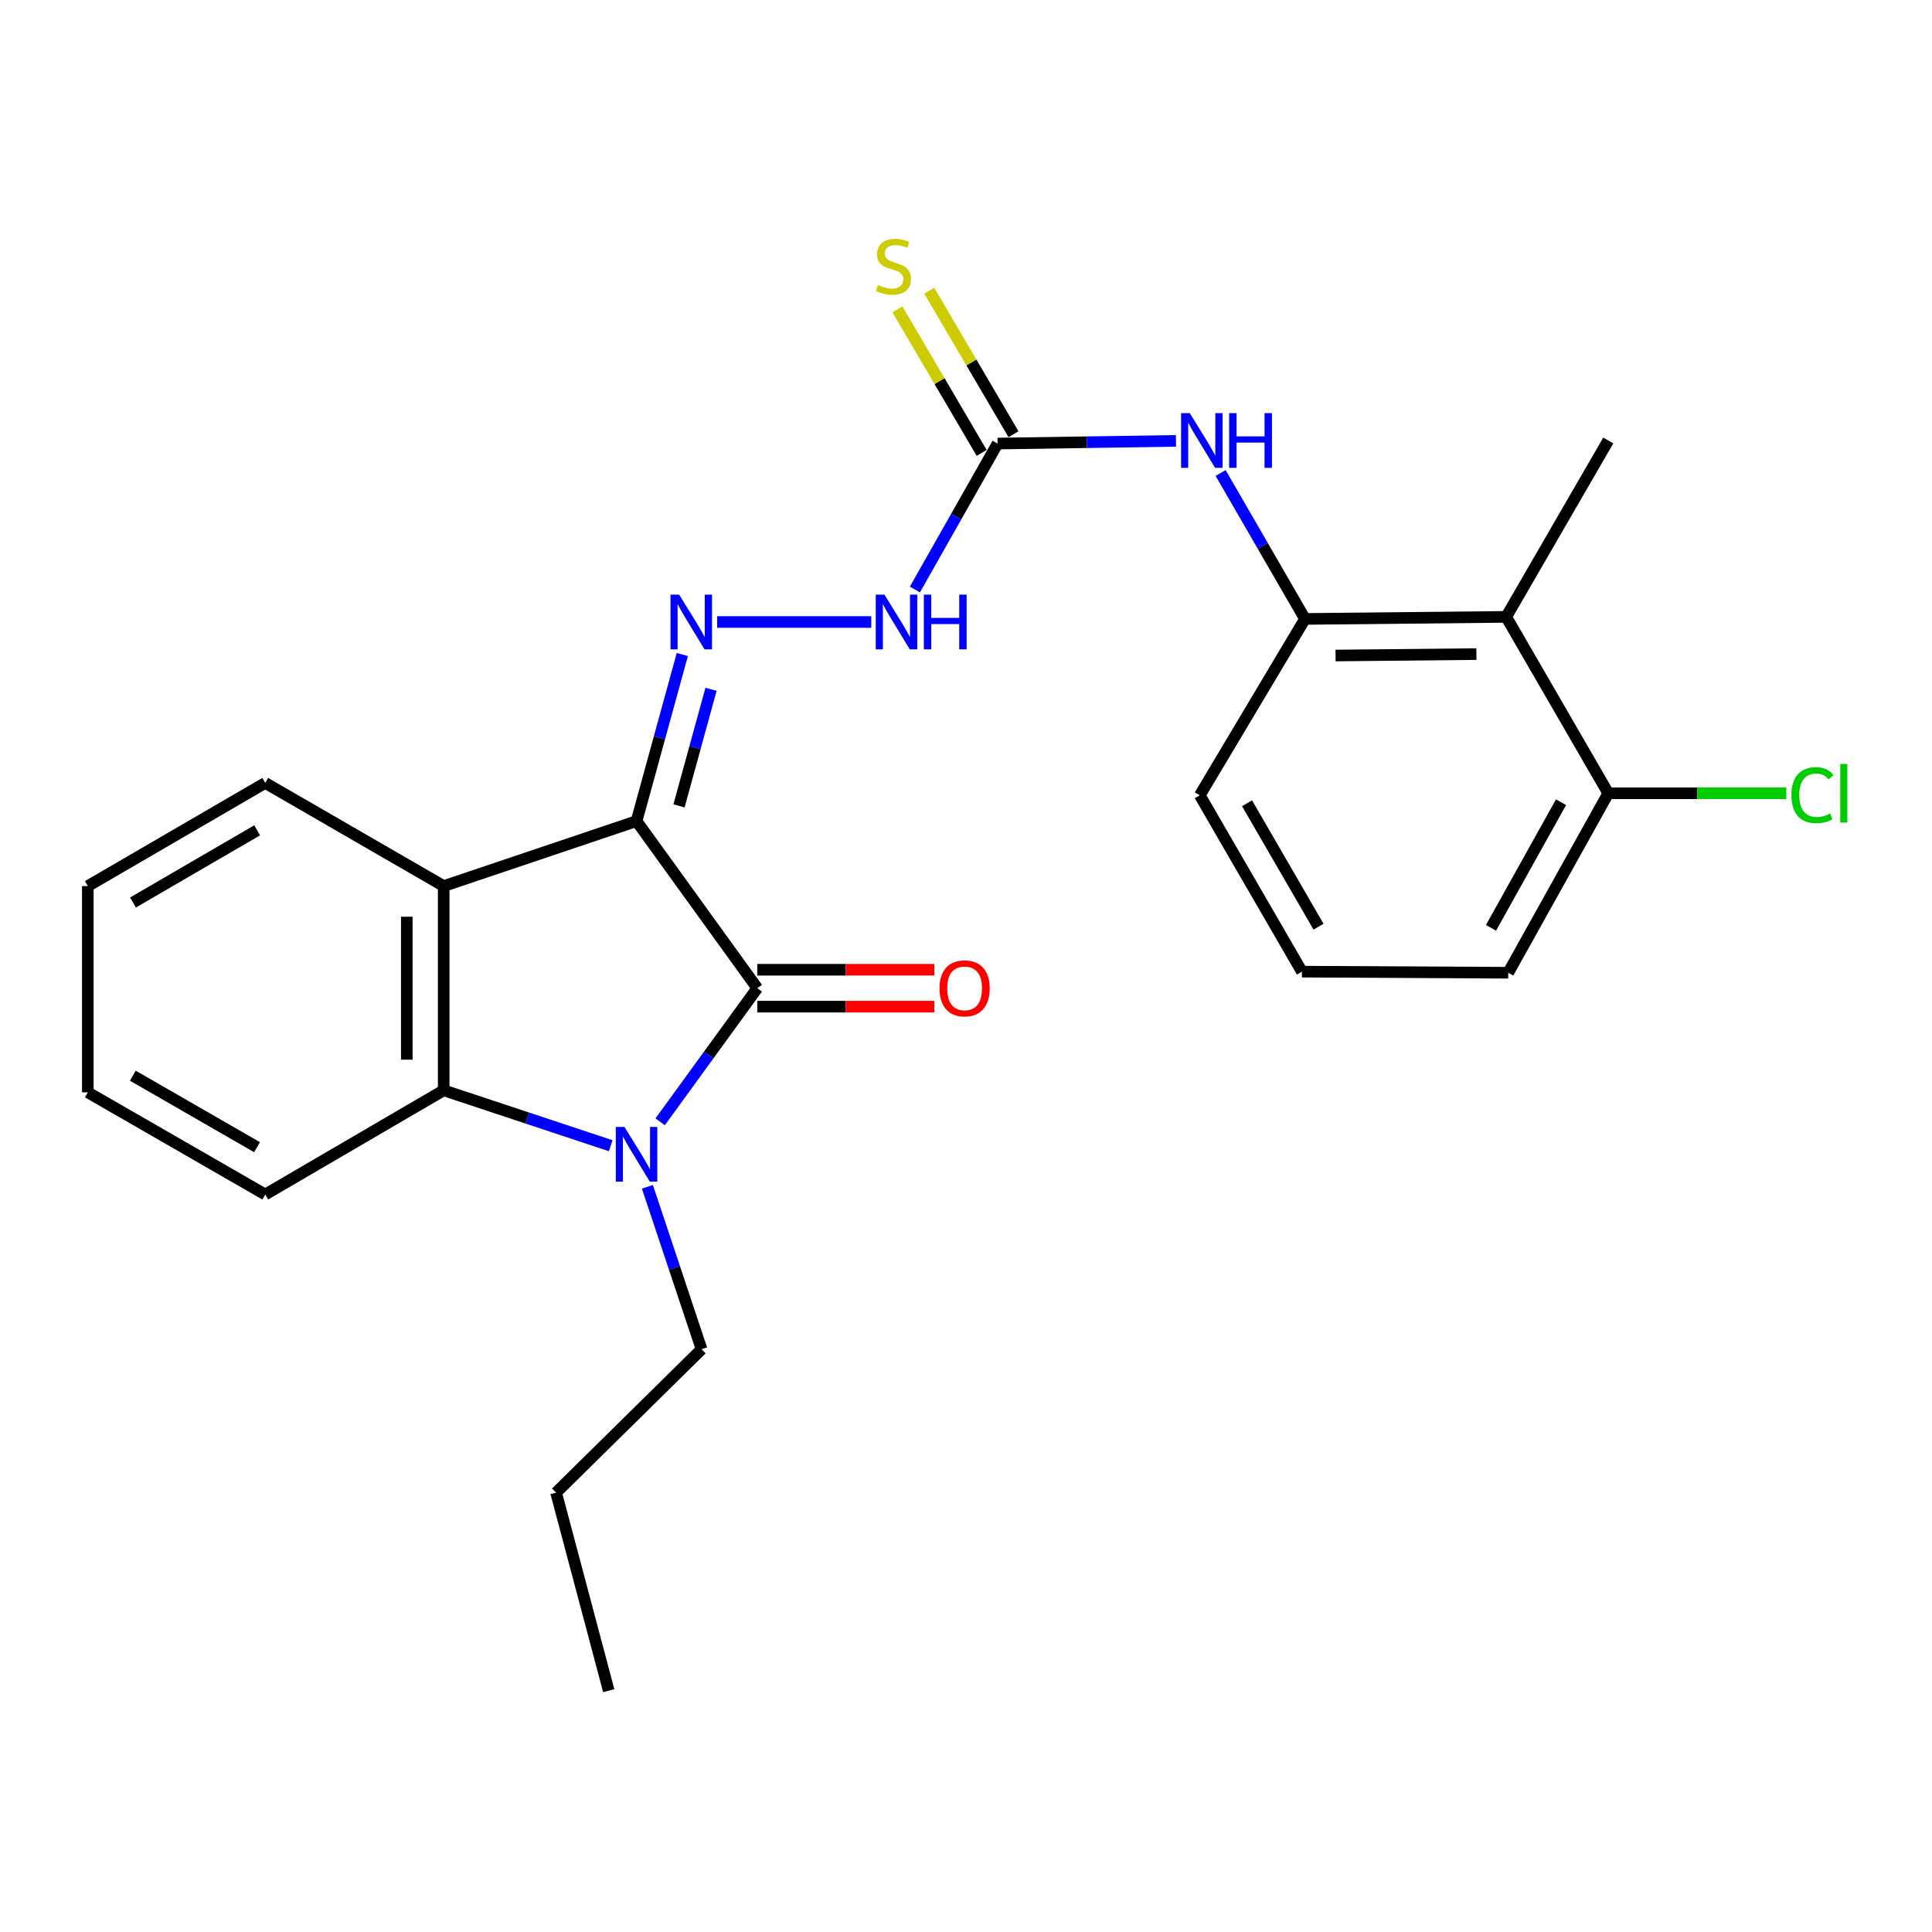 <?xml version='1.0' encoding='iso-8859-1'?>
<svg version='1.1' baseProfile='full'
              xmlns='http://www.w3.org/2000/svg'
                      xmlns:rdkit='http://www.rdkit.org/xml'
                      xmlns:xlink='http://www.w3.org/1999/xlink'
                  xml:space='preserve'
width='1000px' height='1000px' viewBox='0 0 1000 1000'>
<!-- END OF HEADER -->
<rect style='opacity:1.0;fill:#FFFFFF;stroke:none' width='1000' height='1000' x='0' y='0'> </rect>
<path class='bond-0' d='M 329.48,424.995 L 391.96,511.488' style='fill:none;fill-rule:evenodd;stroke:#000000;stroke-width:6px;stroke-linecap:butt;stroke-linejoin:miter;stroke-opacity:1' />
<path class='bond-2' d='M 329.48,424.995 L 229.658,458.633' style='fill:none;fill-rule:evenodd;stroke:#000000;stroke-width:6px;stroke-linecap:butt;stroke-linejoin:miter;stroke-opacity:1' />
<path class='bond-4' d='M 329.48,424.995 L 341.323,381.887' style='fill:none;fill-rule:evenodd;stroke:#000000;stroke-width:6px;stroke-linecap:butt;stroke-linejoin:miter;stroke-opacity:1' />
<path class='bond-4' d='M 341.323,381.887 L 353.167,338.779' style='fill:none;fill-rule:evenodd;stroke:#0000FF;stroke-width:6px;stroke-linecap:butt;stroke-linejoin:miter;stroke-opacity:1' />
<path class='bond-4' d='M 351.451,417.123 L 359.741,386.947' style='fill:none;fill-rule:evenodd;stroke:#000000;stroke-width:6px;stroke-linecap:butt;stroke-linejoin:miter;stroke-opacity:1' />
<path class='bond-4' d='M 359.741,386.947 L 368.032,356.771' style='fill:none;fill-rule:evenodd;stroke:#0000FF;stroke-width:6px;stroke-linecap:butt;stroke-linejoin:miter;stroke-opacity:1' />
<path class='bond-1' d='M 391.96,511.488 L 366.831,546.067' style='fill:none;fill-rule:evenodd;stroke:#000000;stroke-width:6px;stroke-linecap:butt;stroke-linejoin:miter;stroke-opacity:1' />
<path class='bond-1' d='M 366.831,546.067 L 341.701,580.645' style='fill:none;fill-rule:evenodd;stroke:#0000FF;stroke-width:6px;stroke-linecap:butt;stroke-linejoin:miter;stroke-opacity:1' />
<path class='bond-10' d='M 391.96,521.039 L 437.78,521.039' style='fill:none;fill-rule:evenodd;stroke:#000000;stroke-width:6px;stroke-linecap:butt;stroke-linejoin:miter;stroke-opacity:1' />
<path class='bond-10' d='M 437.78,521.039 L 483.601,521.039' style='fill:none;fill-rule:evenodd;stroke:#FF0000;stroke-width:6px;stroke-linecap:butt;stroke-linejoin:miter;stroke-opacity:1' />
<path class='bond-10' d='M 391.96,501.938 L 437.78,501.938' style='fill:none;fill-rule:evenodd;stroke:#000000;stroke-width:6px;stroke-linecap:butt;stroke-linejoin:miter;stroke-opacity:1' />
<path class='bond-10' d='M 437.78,501.938 L 483.601,501.938' style='fill:none;fill-rule:evenodd;stroke:#FF0000;stroke-width:6px;stroke-linecap:butt;stroke-linejoin:miter;stroke-opacity:1' />
<path class='bond-13' d='M 335.09,614.281 L 349.115,656.324' style='fill:none;fill-rule:evenodd;stroke:#0000FF;stroke-width:6px;stroke-linecap:butt;stroke-linejoin:miter;stroke-opacity:1' />
<path class='bond-13' d='M 349.115,656.324 L 363.139,698.366' style='fill:none;fill-rule:evenodd;stroke:#000000;stroke-width:6px;stroke-linecap:butt;stroke-linejoin:miter;stroke-opacity:1' />
<path class='bond-25' d='M 316.11,593.027 L 272.884,578.685' style='fill:none;fill-rule:evenodd;stroke:#0000FF;stroke-width:6px;stroke-linecap:butt;stroke-linejoin:miter;stroke-opacity:1' />
<path class='bond-25' d='M 272.884,578.685 L 229.658,564.344' style='fill:none;fill-rule:evenodd;stroke:#000000;stroke-width:6px;stroke-linecap:butt;stroke-linejoin:miter;stroke-opacity:1' />
<path class='bond-3' d='M 229.658,458.633 L 229.658,564.344' style='fill:none;fill-rule:evenodd;stroke:#000000;stroke-width:6px;stroke-linecap:butt;stroke-linejoin:miter;stroke-opacity:1' />
<path class='bond-3' d='M 210.558,474.49 L 210.558,548.487' style='fill:none;fill-rule:evenodd;stroke:#000000;stroke-width:6px;stroke-linecap:butt;stroke-linejoin:miter;stroke-opacity:1' />
<path class='bond-15' d='M 229.658,458.633 L 137.286,405.247' style='fill:none;fill-rule:evenodd;stroke:#000000;stroke-width:6px;stroke-linecap:butt;stroke-linejoin:miter;stroke-opacity:1' />
<path class='bond-16' d='M 229.658,564.344 L 137.286,618.271' style='fill:none;fill-rule:evenodd;stroke:#000000;stroke-width:6px;stroke-linecap:butt;stroke-linejoin:miter;stroke-opacity:1' />
<path class='bond-9' d='M 371.187,321.947 L 450.971,321.947' style='fill:none;fill-rule:evenodd;stroke:#0000FF;stroke-width:6px;stroke-linecap:butt;stroke-linejoin:miter;stroke-opacity:1' />
<path class='bond-5' d='M 516.347,229.585 L 494.951,267.359' style='fill:none;fill-rule:evenodd;stroke:#000000;stroke-width:6px;stroke-linecap:butt;stroke-linejoin:miter;stroke-opacity:1' />
<path class='bond-5' d='M 494.951,267.359 L 473.556,305.134' style='fill:none;fill-rule:evenodd;stroke:#0000FF;stroke-width:6px;stroke-linecap:butt;stroke-linejoin:miter;stroke-opacity:1' />
<path class='bond-8' d='M 516.347,229.585 L 562.516,228.89' style='fill:none;fill-rule:evenodd;stroke:#000000;stroke-width:6px;stroke-linecap:butt;stroke-linejoin:miter;stroke-opacity:1' />
<path class='bond-8' d='M 562.516,228.89 L 608.685,228.195' style='fill:none;fill-rule:evenodd;stroke:#0000FF;stroke-width:6px;stroke-linecap:butt;stroke-linejoin:miter;stroke-opacity:1' />
<path class='bond-11' d='M 524.583,224.751 L 502.779,187.606' style='fill:none;fill-rule:evenodd;stroke:#000000;stroke-width:6px;stroke-linecap:butt;stroke-linejoin:miter;stroke-opacity:1' />
<path class='bond-11' d='M 502.779,187.606 L 480.974,150.462' style='fill:none;fill-rule:evenodd;stroke:#CCCC00;stroke-width:6px;stroke-linecap:butt;stroke-linejoin:miter;stroke-opacity:1' />
<path class='bond-11' d='M 508.111,234.42 L 486.306,197.276' style='fill:none;fill-rule:evenodd;stroke:#000000;stroke-width:6px;stroke-linecap:butt;stroke-linejoin:miter;stroke-opacity:1' />
<path class='bond-11' d='M 486.306,197.276 L 464.502,160.131' style='fill:none;fill-rule:evenodd;stroke:#CCCC00;stroke-width:6px;stroke-linecap:butt;stroke-linejoin:miter;stroke-opacity:1' />
<path class='bond-6' d='M 779.605,319.294 L 675.465,320.356' style='fill:none;fill-rule:evenodd;stroke:#000000;stroke-width:6px;stroke-linecap:butt;stroke-linejoin:miter;stroke-opacity:1' />
<path class='bond-6' d='M 764.179,338.553 L 691.281,339.296' style='fill:none;fill-rule:evenodd;stroke:#000000;stroke-width:6px;stroke-linecap:butt;stroke-linejoin:miter;stroke-opacity:1' />
<path class='bond-12' d='M 779.605,319.294 L 832.44,410.595' style='fill:none;fill-rule:evenodd;stroke:#000000;stroke-width:6px;stroke-linecap:butt;stroke-linejoin:miter;stroke-opacity:1' />
<path class='bond-18' d='M 779.605,319.294 L 832.44,227.994' style='fill:none;fill-rule:evenodd;stroke:#000000;stroke-width:6px;stroke-linecap:butt;stroke-linejoin:miter;stroke-opacity:1' />
<path class='bond-7' d='M 675.465,320.356 L 653.631,282.588' style='fill:none;fill-rule:evenodd;stroke:#000000;stroke-width:6px;stroke-linecap:butt;stroke-linejoin:miter;stroke-opacity:1' />
<path class='bond-7' d='M 653.631,282.588 L 631.797,244.821' style='fill:none;fill-rule:evenodd;stroke:#0000FF;stroke-width:6px;stroke-linecap:butt;stroke-linejoin:miter;stroke-opacity:1' />
<path class='bond-17' d='M 675.465,320.356 L 621.007,411.646' style='fill:none;fill-rule:evenodd;stroke:#000000;stroke-width:6px;stroke-linecap:butt;stroke-linejoin:miter;stroke-opacity:1' />
<path class='bond-14' d='M 832.44,410.595 L 878.514,410.595' style='fill:none;fill-rule:evenodd;stroke:#000000;stroke-width:6px;stroke-linecap:butt;stroke-linejoin:miter;stroke-opacity:1' />
<path class='bond-14' d='M 878.514,410.595 L 924.588,410.595' style='fill:none;fill-rule:evenodd;stroke:#00CC00;stroke-width:6px;stroke-linecap:butt;stroke-linejoin:miter;stroke-opacity:1' />
<path class='bond-27' d='M 832.44,410.595 L 780.656,503.487' style='fill:none;fill-rule:evenodd;stroke:#000000;stroke-width:6px;stroke-linecap:butt;stroke-linejoin:miter;stroke-opacity:1' />
<path class='bond-27' d='M 807.989,415.229 L 771.74,480.253' style='fill:none;fill-rule:evenodd;stroke:#000000;stroke-width:6px;stroke-linecap:butt;stroke-linejoin:miter;stroke-opacity:1' />
<path class='bond-21' d='M 363.139,698.366 L 287.83,772.582' style='fill:none;fill-rule:evenodd;stroke:#000000;stroke-width:6px;stroke-linecap:butt;stroke-linejoin:miter;stroke-opacity:1' />
<path class='bond-22' d='M 137.286,405.247 L 45.455,458.633' style='fill:none;fill-rule:evenodd;stroke:#000000;stroke-width:6px;stroke-linecap:butt;stroke-linejoin:miter;stroke-opacity:1' />
<path class='bond-22' d='M 133.111,429.768 L 68.829,467.138' style='fill:none;fill-rule:evenodd;stroke:#000000;stroke-width:6px;stroke-linecap:butt;stroke-linejoin:miter;stroke-opacity:1' />
<path class='bond-26' d='M 137.286,618.271 L 45.455,565.405' style='fill:none;fill-rule:evenodd;stroke:#000000;stroke-width:6px;stroke-linecap:butt;stroke-linejoin:miter;stroke-opacity:1' />
<path class='bond-26' d='M 133.041,593.788 L 68.759,556.781' style='fill:none;fill-rule:evenodd;stroke:#000000;stroke-width:6px;stroke-linecap:butt;stroke-linejoin:miter;stroke-opacity:1' />
<path class='bond-19' d='M 621.007,411.646 L 673.873,502.925' style='fill:none;fill-rule:evenodd;stroke:#000000;stroke-width:6px;stroke-linecap:butt;stroke-linejoin:miter;stroke-opacity:1' />
<path class='bond-19' d='M 645.466,415.765 L 682.472,479.66' style='fill:none;fill-rule:evenodd;stroke:#000000;stroke-width:6px;stroke-linecap:butt;stroke-linejoin:miter;stroke-opacity:1' />
<path class='bond-20' d='M 673.873,502.925 L 780.656,503.487' style='fill:none;fill-rule:evenodd;stroke:#000000;stroke-width:6px;stroke-linecap:butt;stroke-linejoin:miter;stroke-opacity:1' />
<path class='bond-24' d='M 287.83,772.582 L 315.08,875.078' style='fill:none;fill-rule:evenodd;stroke:#000000;stroke-width:6px;stroke-linecap:butt;stroke-linejoin:miter;stroke-opacity:1' />
<path class='bond-23' d='M 45.455,458.633 L 45.455,565.405' style='fill:none;fill-rule:evenodd;stroke:#000000;stroke-width:6px;stroke-linecap:butt;stroke-linejoin:miter;stroke-opacity:1' />
<path  class='atom-2' d='M 323.22 583.302
L 332.5 598.302
Q 333.42 599.782, 334.9 602.462
Q 336.38 605.142, 336.46 605.302
L 336.46 583.302
L 340.22 583.302
L 340.22 611.622
L 336.34 611.622
L 326.38 595.222
Q 325.22 593.302, 323.98 591.102
Q 322.78 588.902, 322.42 588.222
L 322.42 611.622
L 318.74 611.622
L 318.74 583.302
L 323.22 583.302
' fill='#0000FF'/>
<path  class='atom-5' d='M 351.531 307.787
L 360.811 322.787
Q 361.731 324.267, 363.211 326.947
Q 364.691 329.627, 364.771 329.787
L 364.771 307.787
L 368.531 307.787
L 368.531 336.107
L 364.651 336.107
L 354.691 319.707
Q 353.531 317.787, 352.291 315.587
Q 351.091 313.387, 350.731 312.707
L 350.731 336.107
L 347.051 336.107
L 347.051 307.787
L 351.531 307.787
' fill='#0000FF'/>
<path  class='atom-9' d='M 615.808 213.834
L 625.088 228.834
Q 626.008 230.314, 627.488 232.994
Q 628.968 235.674, 629.048 235.834
L 629.048 213.834
L 632.808 213.834
L 632.808 242.154
L 628.928 242.154
L 618.968 225.754
Q 617.808 223.834, 616.568 221.634
Q 615.368 219.434, 615.008 218.754
L 615.008 242.154
L 611.328 242.154
L 611.328 213.834
L 615.808 213.834
' fill='#0000FF'/>
<path  class='atom-9' d='M 636.208 213.834
L 640.048 213.834
L 640.048 225.874
L 654.528 225.874
L 654.528 213.834
L 658.368 213.834
L 658.368 242.154
L 654.528 242.154
L 654.528 229.074
L 640.048 229.074
L 640.048 242.154
L 636.208 242.154
L 636.208 213.834
' fill='#0000FF'/>
<path  class='atom-10' d='M 457.773 307.787
L 467.053 322.787
Q 467.973 324.267, 469.453 326.947
Q 470.933 329.627, 471.013 329.787
L 471.013 307.787
L 474.773 307.787
L 474.773 336.107
L 470.893 336.107
L 460.933 319.707
Q 459.773 317.787, 458.533 315.587
Q 457.333 313.387, 456.973 312.707
L 456.973 336.107
L 453.293 336.107
L 453.293 307.787
L 457.773 307.787
' fill='#0000FF'/>
<path  class='atom-10' d='M 478.173 307.787
L 482.013 307.787
L 482.013 319.827
L 496.493 319.827
L 496.493 307.787
L 500.333 307.787
L 500.333 336.107
L 496.493 336.107
L 496.493 323.027
L 482.013 323.027
L 482.013 336.107
L 478.173 336.107
L 478.173 307.787
' fill='#0000FF'/>
<path  class='atom-11' d='M 486.284 511.568
Q 486.284 504.768, 489.644 500.968
Q 493.004 497.168, 499.284 497.168
Q 505.564 497.168, 508.924 500.968
Q 512.284 504.768, 512.284 511.568
Q 512.284 518.448, 508.884 522.368
Q 505.484 526.248, 499.284 526.248
Q 493.044 526.248, 489.644 522.368
Q 486.284 518.488, 486.284 511.568
M 499.284 523.048
Q 503.604 523.048, 505.924 520.168
Q 508.284 517.248, 508.284 511.568
Q 508.284 506.008, 505.924 503.208
Q 503.604 500.368, 499.284 500.368
Q 494.964 500.368, 492.604 503.168
Q 490.284 505.968, 490.284 511.568
Q 490.284 517.288, 492.604 520.168
Q 494.964 523.048, 499.284 523.048
' fill='#FF0000'/>
<path  class='atom-12' d='M 454.441 147.474
Q 454.761 147.594, 456.081 148.154
Q 457.401 148.714, 458.841 149.074
Q 460.321 149.394, 461.761 149.394
Q 464.441 149.394, 466.001 148.114
Q 467.561 146.794, 467.561 144.514
Q 467.561 142.954, 466.761 141.994
Q 466.001 141.034, 464.801 140.514
Q 463.601 139.994, 461.601 139.394
Q 459.081 138.634, 457.561 137.914
Q 456.081 137.194, 455.001 135.674
Q 453.961 134.154, 453.961 131.594
Q 453.961 128.034, 456.361 125.834
Q 458.801 123.634, 463.601 123.634
Q 466.881 123.634, 470.601 125.194
L 469.681 128.274
Q 466.281 126.874, 463.721 126.874
Q 460.961 126.874, 459.441 128.034
Q 457.921 129.154, 457.961 131.114
Q 457.961 132.634, 458.721 133.554
Q 459.521 134.474, 460.641 134.994
Q 461.801 135.514, 463.721 136.114
Q 466.281 136.914, 467.801 137.714
Q 469.321 138.514, 470.401 140.154
Q 471.521 141.754, 471.521 144.514
Q 471.521 148.434, 468.881 150.554
Q 466.281 152.634, 461.921 152.634
Q 459.401 152.634, 457.481 152.074
Q 455.601 151.554, 453.361 150.634
L 454.441 147.474
' fill='#CCCC00'/>
<path  class='atom-15' d='M 927.231 411.575
Q 927.231 404.535, 930.511 400.855
Q 933.831 397.135, 940.111 397.135
Q 945.951 397.135, 949.071 401.255
L 946.431 403.415
Q 944.151 400.415, 940.111 400.415
Q 935.831 400.415, 933.551 403.295
Q 931.311 406.135, 931.311 411.575
Q 931.311 417.175, 933.631 420.055
Q 935.991 422.935, 940.551 422.935
Q 943.671 422.935, 947.311 421.055
L 948.431 424.055
Q 946.951 425.015, 944.711 425.575
Q 942.471 426.135, 939.991 426.135
Q 933.831 426.135, 930.511 422.375
Q 927.231 418.615, 927.231 411.575
' fill='#00CC00'/>
<path  class='atom-15' d='M 952.511 395.415
L 956.191 395.415
L 956.191 425.775
L 952.511 425.775
L 952.511 395.415
' fill='#00CC00'/>
</svg>
